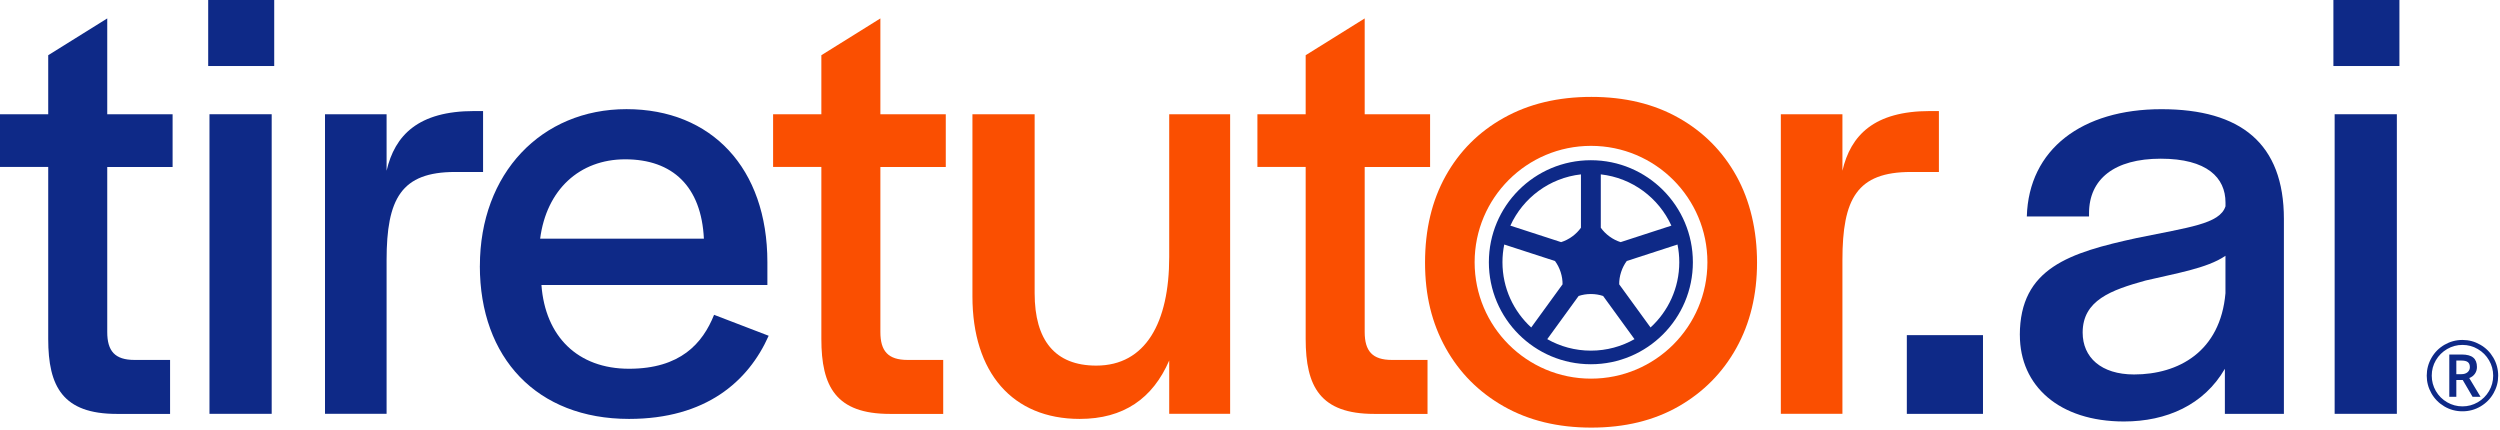 <svg width="604" height="104" viewBox="0 0 604 104" fill="none" xmlns="http://www.w3.org/2000/svg">
<path fill-rule="evenodd" clip-rule="evenodd" d="M384.355 84.715C388.187 84.715 391.783 83.706 394.893 81.938L387.316 71.51C386.418 71.208 385.433 71.035 384.355 71.035C383.277 71.035 382.292 71.208 381.393 71.51L373.817 81.938C376.926 83.705 380.523 84.715 384.355 84.715ZM375.683 63.059C376.249 63.82 376.717 64.704 377.05 65.729C377.383 66.755 377.524 67.745 377.514 68.693L369.94 79.117C365.672 75.212 362.995 69.596 362.995 63.355C362.995 61.89 363.143 60.458 363.424 59.076L375.683 63.059ZM384.355 63.355L384.355 63.355L384.355 63.356L384.355 63.356L384.355 63.355L384.355 63.355L384.355 63.355H384.355H384.355H384.355ZM386.752 55.017V42.129C394.358 42.979 400.758 47.822 403.804 54.515L391.544 58.498C390.639 58.215 389.741 57.776 388.869 57.142C387.997 56.508 387.301 55.79 386.752 55.017ZM381.957 42.129V55.017C381.408 55.79 380.713 56.508 379.84 57.142C378.968 57.776 378.07 58.215 377.166 58.498L364.905 54.515C367.952 47.823 374.352 42.979 381.957 42.129ZM391.66 65.729C391.993 64.703 392.461 63.82 393.027 63.058L405.285 59.075C405.566 60.458 405.714 61.89 405.714 63.355C405.714 69.596 403.038 75.212 398.77 79.117L391.196 68.693C391.186 67.745 391.326 66.755 391.66 65.729ZM359.71 63.355C359.71 49.744 370.744 38.71 384.355 38.71C397.966 38.71 409 49.744 409 63.355C409 76.966 397.966 88.001 384.355 88.001C370.744 88.001 359.71 76.966 359.71 63.355Z" fill="#0E2987"/>
<path d="M11.65 81.89V40.33H0V27.6H11.65V13.34L25.91 4.45V27.61H41.7V40.34H25.91V80.21C25.91 84.81 27.75 86.96 32.5 86.96H41.09V100H28.21C15.18 100 11.65 93.41 11.65 81.9V81.89Z" fill="#0E2987"/>
<path d="M50.3 0H66.25V15.95H50.3V0ZM50.61 27.6H65.64V99.98H50.61V27.6Z" fill="#0E2987"/>
<path d="M78.52 27.6H93.4V41.25C95.39 32.66 101.07 26.83 114.56 26.83H116.71V41.55H109.96C96.93 41.55 93.4 47.99 93.4 62.87V99.98H78.52V27.6Z" fill="#0E2987"/>
<path d="M115.94 64.25C115.94 41.86 130.82 26.37 151.36 26.37C171.9 26.37 185.4 40.63 185.4 63.33V68.85H130.81C131.73 81.27 139.55 89.09 151.97 89.09C164.39 89.09 169.76 82.96 172.52 76.06L185.71 81.12C180.8 92.16 170.53 101.21 151.97 101.21C129.73 101.21 115.93 86.49 115.93 64.25H115.94ZM151.05 38.49C140.01 38.49 132.03 45.85 130.5 57.66H170.06C169.45 45.09 162.55 38.49 151.04 38.49H151.05Z" fill="#0E2987"/>
<path d="M198.44 81.89V40.33H186.78V27.6H198.44V13.34L212.7 4.45V27.61H228.5V40.34H212.7V80.21C212.7 84.81 214.54 86.96 219.29 86.96H227.88V100H215C201.96 100 198.44 93.41 198.44 81.9V81.89Z" fill="#FA4F01"/>
<path d="M234.94 71.61V27.6H249.97V70.85C249.97 82.2 254.88 88.33 264.85 88.33C276.81 88.33 282.48 77.9 282.48 62.11V27.6H297.2V99.98H282.48V87.1C278.49 96.3 271.44 101.21 260.86 101.21C244.61 101.21 234.94 90.02 234.94 71.61Z" fill="#FA4F01"/>
<path d="M315.45 81.89V40.33H303.79V27.6H315.45V13.34L329.71 4.45V27.61H345.51V40.34H329.71V80.21C329.71 84.81 331.55 86.96 336.3 86.96H344.89V100H332.01C318.97 100 315.45 93.41 315.45 81.9V81.89Z" fill="#FA4F01"/>
<path d="M430.25 27.6H445.13V41.25C447.12 32.66 452.8 26.83 466.29 26.83H468.44V41.55H461.69C448.65 41.55 445.13 47.99 445.13 62.87V99.98H430.25V27.6Z" fill="#FA4F01"/>
<path d="M460.69 80.97H479.09V99.99H460.69V80.97Z" fill="#0E2987"/>
<path d="M487.99 80.97C487.99 64.71 500.1 61.03 516.21 57.51C528.79 54.9 536.3 54.14 537.68 49.84V48.92C537.68 42.94 533.23 38.34 522.04 38.34C510.85 38.34 504.71 43.25 504.71 51.53V52.3H489.68C490.14 36.05 503.02 26.38 522.19 26.38C541.36 26.38 551.79 34.66 551.79 52.91V99.99H537.53V89.1C532.47 97.84 523.42 101.83 513.15 101.83C497.51 101.83 488 93.24 488 80.97H487.99ZM537.67 70.85V61.8C533.22 64.87 525.4 66.09 518.35 67.78C510.07 70.08 503.17 72.53 503.17 80.35C503.17 86.33 507.62 90.47 515.59 90.47C526.32 90.47 536.45 84.95 537.67 70.84V70.85Z" fill="#0E2987"/>
<path d="M563.75 0H579.7V15.95H563.75V0ZM564.05 27.6H579.08V99.98H564.05V27.6Z" fill="#0E2987"/>
<path d="M419.51 42.51C416.19 36.53 411.54 31.85 405.56 28.48C399.58 25.1 392.54 23.41 384.47 23.41C376.4 23.41 369.34 25.1 363.31 28.48C357.27 31.85 352.6 36.53 349.27 42.51C345.95 48.49 344.29 55.47 344.29 63.44C344.29 71.41 345.95 78.09 349.27 84.07C352.6 90.05 357.27 94.75 363.31 98.18C369.34 101.6 376.39 103.31 384.47 103.31C392.55 103.31 399.58 101.6 405.56 98.18C411.54 94.75 416.19 90.05 419.51 84.07C422.83 78.09 424.5 71.21 424.5 63.44C424.5 55.67 422.83 48.49 419.51 42.51ZM384.39 91.48C368.86 91.48 356.27 78.89 356.27 63.36C356.27 47.83 368.86 35.24 384.39 35.24C399.92 35.24 412.51 47.83 412.51 63.36C412.51 78.89 399.92 91.48 384.39 91.48Z" fill="#FA4F01"/>
<path fill-rule="evenodd" clip-rule="evenodd" d="M593.45 90.4H594.69C595.3 90.4 595.79 90.24 596.16 89.93C596.53 89.61 596.72 89.2 596.72 88.71C596.72 88.14 596.55 87.73 596.22 87.48C595.9 87.23 595.38 87.11 594.67 87.11H593.45V90.4ZM598.43 88.67C598.43 89.28 598.27 89.82 597.94 90.29C597.62 90.76 597.16 91.11 596.57 91.34L599.3 95.87H597.37L595 91.81H593.45V95.87H591.75V85.65H594.75C596.01 85.65 596.95 85.9 597.54 86.4C598.13 86.89 598.43 87.65 598.43 88.67ZM587.51 90.76C587.51 92.08 587.84 93.32 588.5 94.47C589.17 95.62 590.08 96.53 591.23 97.19C592.38 97.85 593.61 98.18 594.93 98.18C596.25 98.18 597.49 97.85 598.64 97.18C599.77 96.52 600.68 95.62 601.35 94.48C602.02 93.34 602.35 92.1 602.35 90.76C602.35 89.42 602.02 88.19 601.35 87.05C600.69 85.91 599.79 85.01 598.65 84.34C597.52 83.67 596.27 83.33 594.93 83.33C593.59 83.33 592.36 83.67 591.22 84.33C590.08 85 589.18 85.9 588.51 87.03C587.84 88.17 587.51 89.41 587.51 90.76ZM586.3 90.76C586.3 89.23 586.68 87.79 587.45 86.45C588.21 85.12 589.27 84.06 590.6 83.29C591.94 82.52 593.38 82.13 594.93 82.13C596.48 82.13 597.89 82.51 599.23 83.28C600.57 84.04 601.62 85.09 602.4 86.43C603.17 87.77 603.56 89.21 603.56 90.76C603.56 92.31 603.19 93.68 602.44 95C601.7 96.32 600.66 97.38 599.32 98.18C597.98 98.98 596.52 99.37 594.93 99.37C593.34 99.37 591.88 98.98 590.55 98.19C589.21 97.39 588.17 96.34 587.42 95.01C586.67 93.69 586.3 92.27 586.3 90.76Z" fill="#0E2987"/>
</svg>
